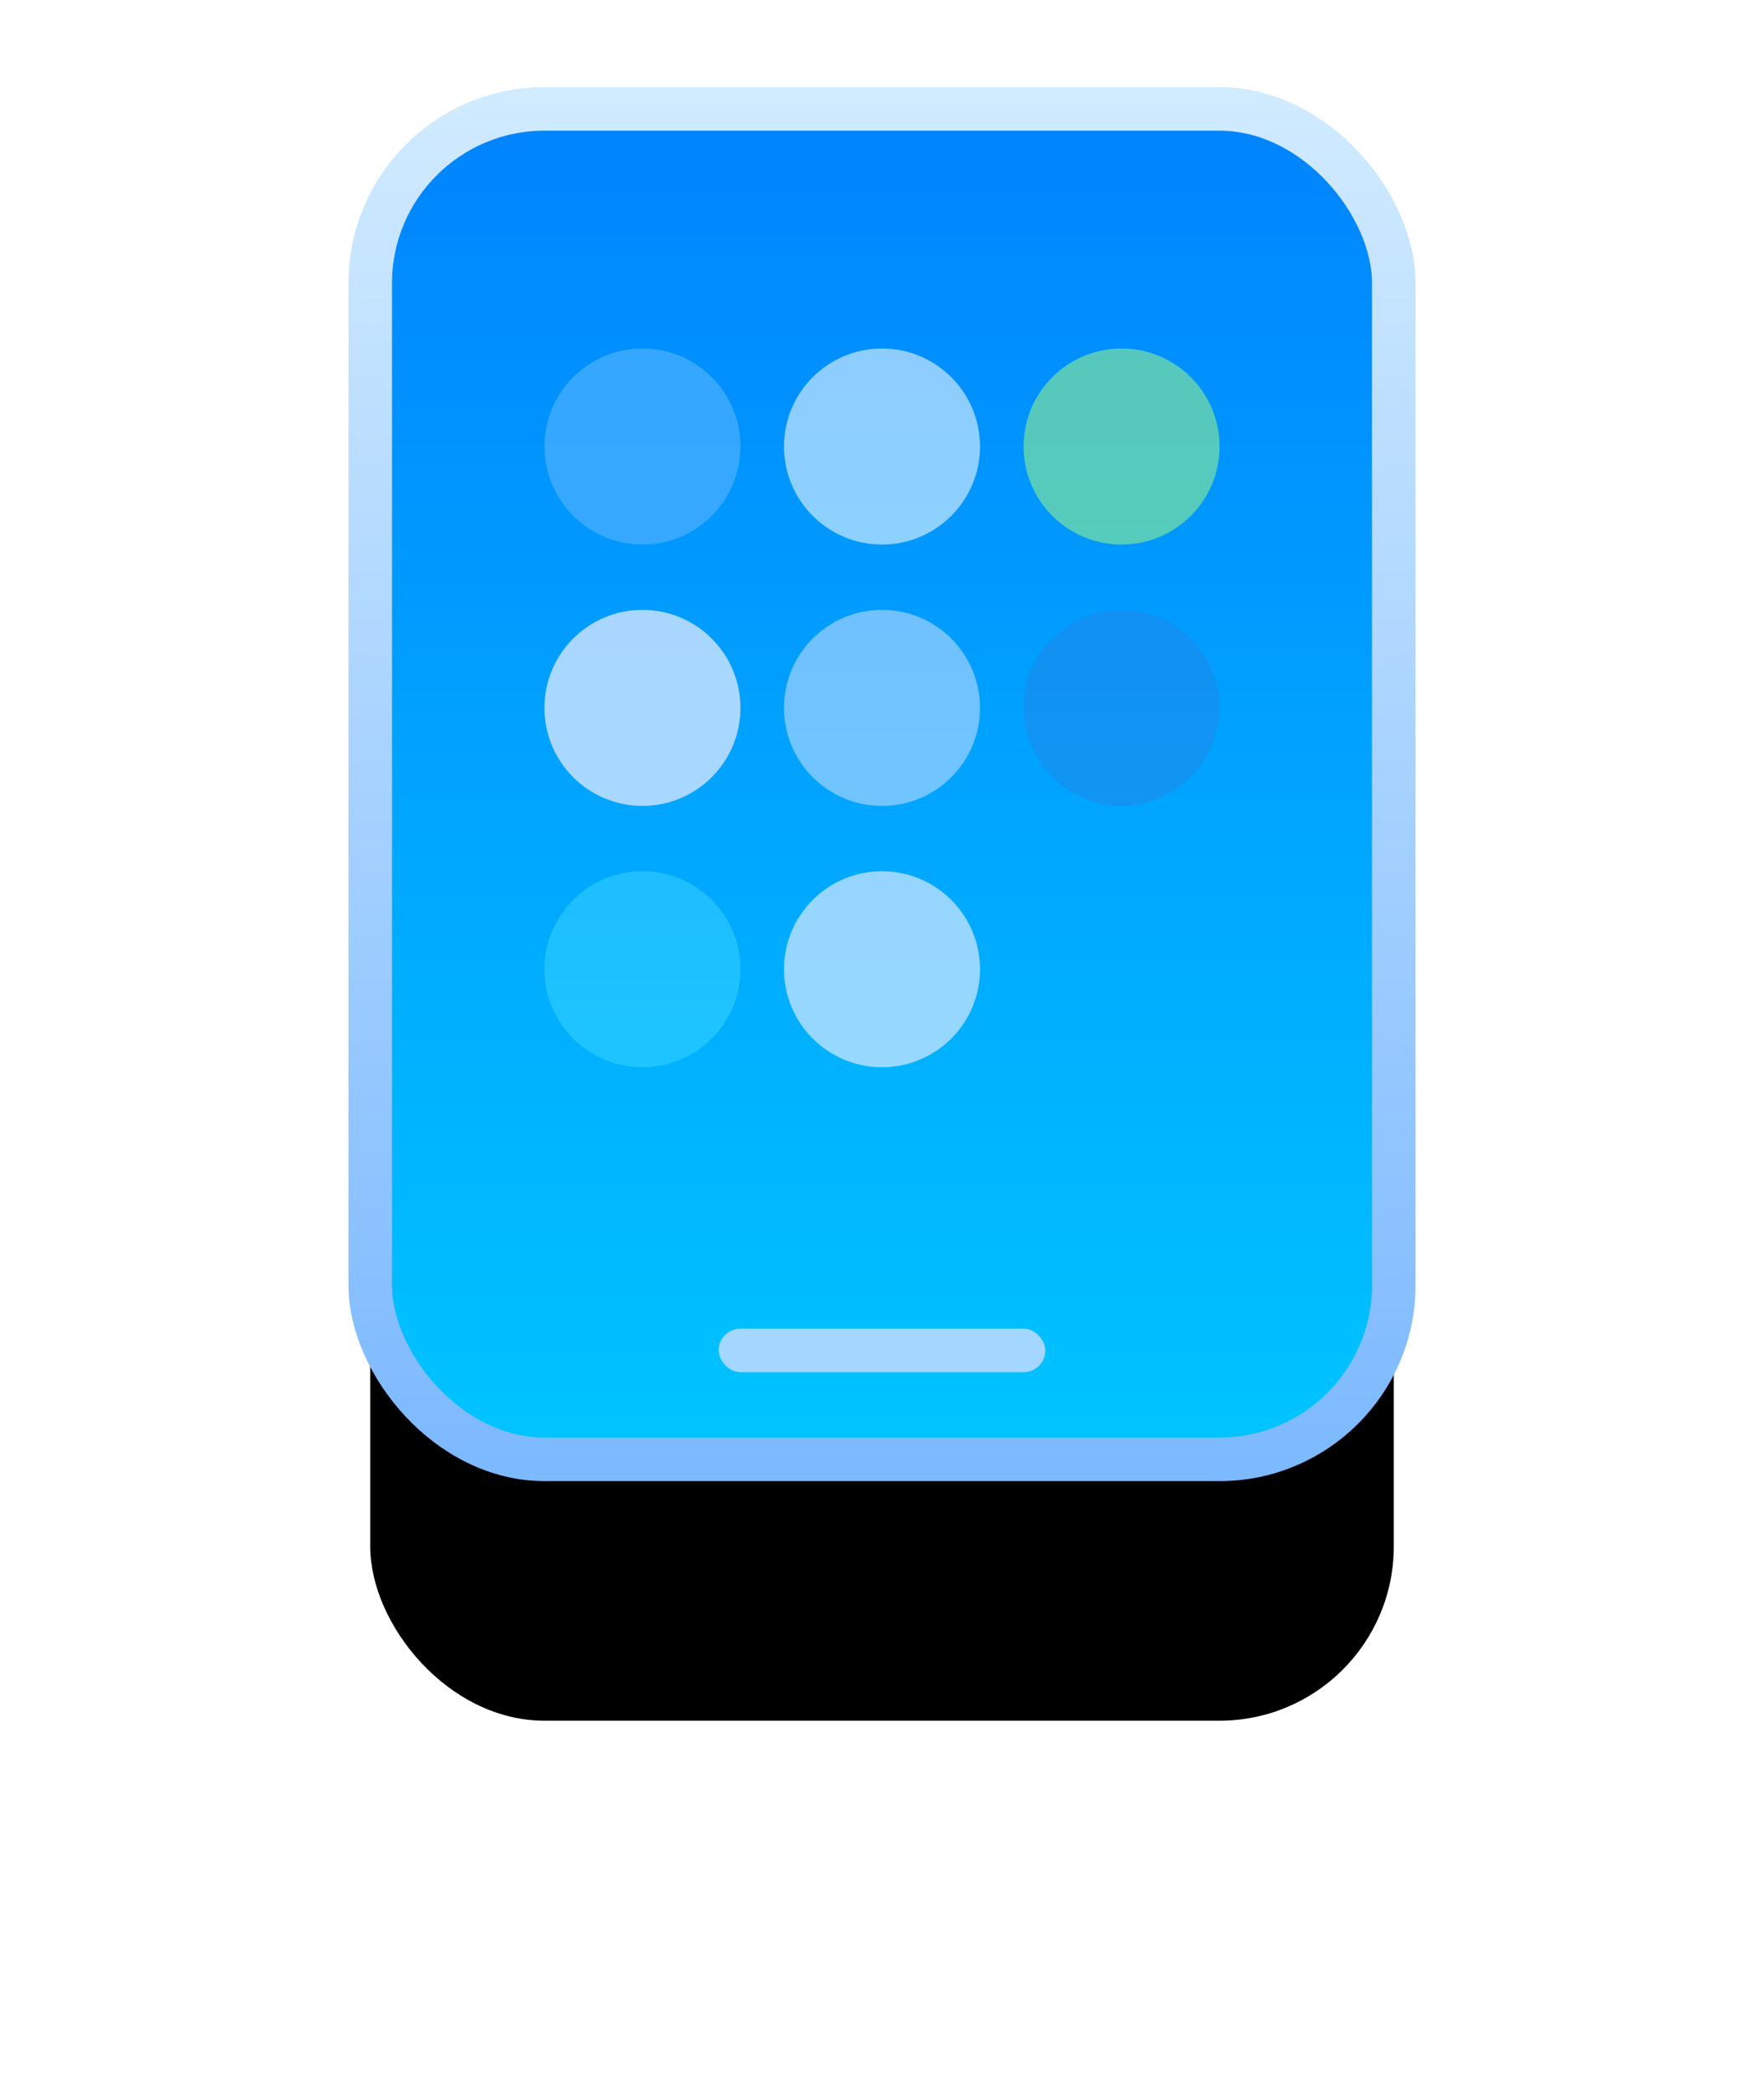 <?xml version="1.0" encoding="UTF-8"?>
<svg width="81px" height="96px" viewBox="0 0 81 96" version="1.1" xmlns="http://www.w3.org/2000/svg" xmlns:xlink="http://www.w3.org/1999/xlink">
    <title>Mobile Testing</title>
    <defs>
        <linearGradient x1="50%" y1="0%" x2="50%" y2="100%" id="linearGradient-1">
            <stop stop-color="#0083FF" offset="0%"></stop>
            <stop stop-color="#00C5FF" offset="100%"></stop>
        </linearGradient>
        <linearGradient x1="53.692%" y1="-10.96%" x2="53.692%" y2="100%" id="linearGradient-2">
            <stop stop-color="#D9F0FF" offset="0%"></stop>
            <stop stop-color="#7DB9FF" offset="100%"></stop>
        </linearGradient>
        <rect id="path-3" x="0" y="0" width="47" height="62" rx="8"></rect>
        <filter x="-66.0%" y="-30.6%" width="231.9%" height="200.0%" filterUnits="objectBoundingBox" id="filter-4">
            <feMorphology radius="4" operator="erode" in="SourceAlpha" result="shadowSpreadOuter1"></feMorphology>
            <feOffset dx="0" dy="12" in="shadowSpreadOuter1" result="shadowOffsetOuter1"></feOffset>
            <feGaussianBlur stdDeviation="13" in="shadowOffsetOuter1" result="shadowBlurOuter1"></feGaussianBlur>
            <feComposite in="shadowBlurOuter1" in2="SourceAlpha" operator="out" result="shadowBlurOuter1"></feComposite>
            <feColorMatrix values="0 0 0 0 0   0 0 0 0 0.262   0 0 0 0 0.569  0 0 0 0.423 0" type="matrix" in="shadowBlurOuter1"></feColorMatrix>
        </filter>
    </defs>
    <g id="Katalon-Platform-" stroke="none" stroke-width="1" fill="none" fill-rule="evenodd">
        <g id="Katalon-Platform" transform="translate(-583, -1870)">
            <g id="Mobile-Testing" transform="translate(600, 1875)">
                <g id="Rectangle">
                    <use fill="black" fill-opacity="1" filter="url(#filter-4)" xlink:href="#path-3"></use>
                    <use stroke="url(#linearGradient-2)" stroke-width="2" fill="url(#linearGradient-1)" fill-rule="evenodd" xlink:href="#path-3"></use>
                </g>
                <circle id="Oval" fill="#44ADFF" opacity="0.8" cx="12.5" cy="15.5" r="4.5"></circle>
                <circle id="Oval-Copy-11" fill="#C6E0FF" opacity="0.85" cx="12.5" cy="27.5" r="4.5"></circle>
                <circle id="Oval-Copy-16" fill="#65F2FF" opacity="0.3" cx="12.5" cy="39.5" r="4.5"></circle>
                <circle id="Oval-Copy-7" fill="#FFFFFF" opacity="0.552" cx="23.5" cy="15.5" r="4.5"></circle>
                <circle id="Oval-Copy-12" fill="#BADAFF" opacity="0.6" cx="23.5" cy="27.5" r="4.5"></circle>
                <circle id="Oval-Copy-17" fill="#D5E8FF" opacity="0.702" cx="23.5" cy="39.5" r="4.5"></circle>
                <circle id="Oval-Copy-8" fill="#2B7FE1" opacity="0.4" cx="34.5" cy="27.5" r="4.5"></circle>
                <circle id="Oval-Copy-13" fill="#ADFF7B" opacity="0.5" cx="34.5" cy="15.5" r="4.5"></circle>
                <rect id="Rectangle" fill="#BBDAFF" opacity="0.87" x="16" y="56" width="15" height="2" rx="1"></rect>
            </g>
        </g>
    </g>
</svg>